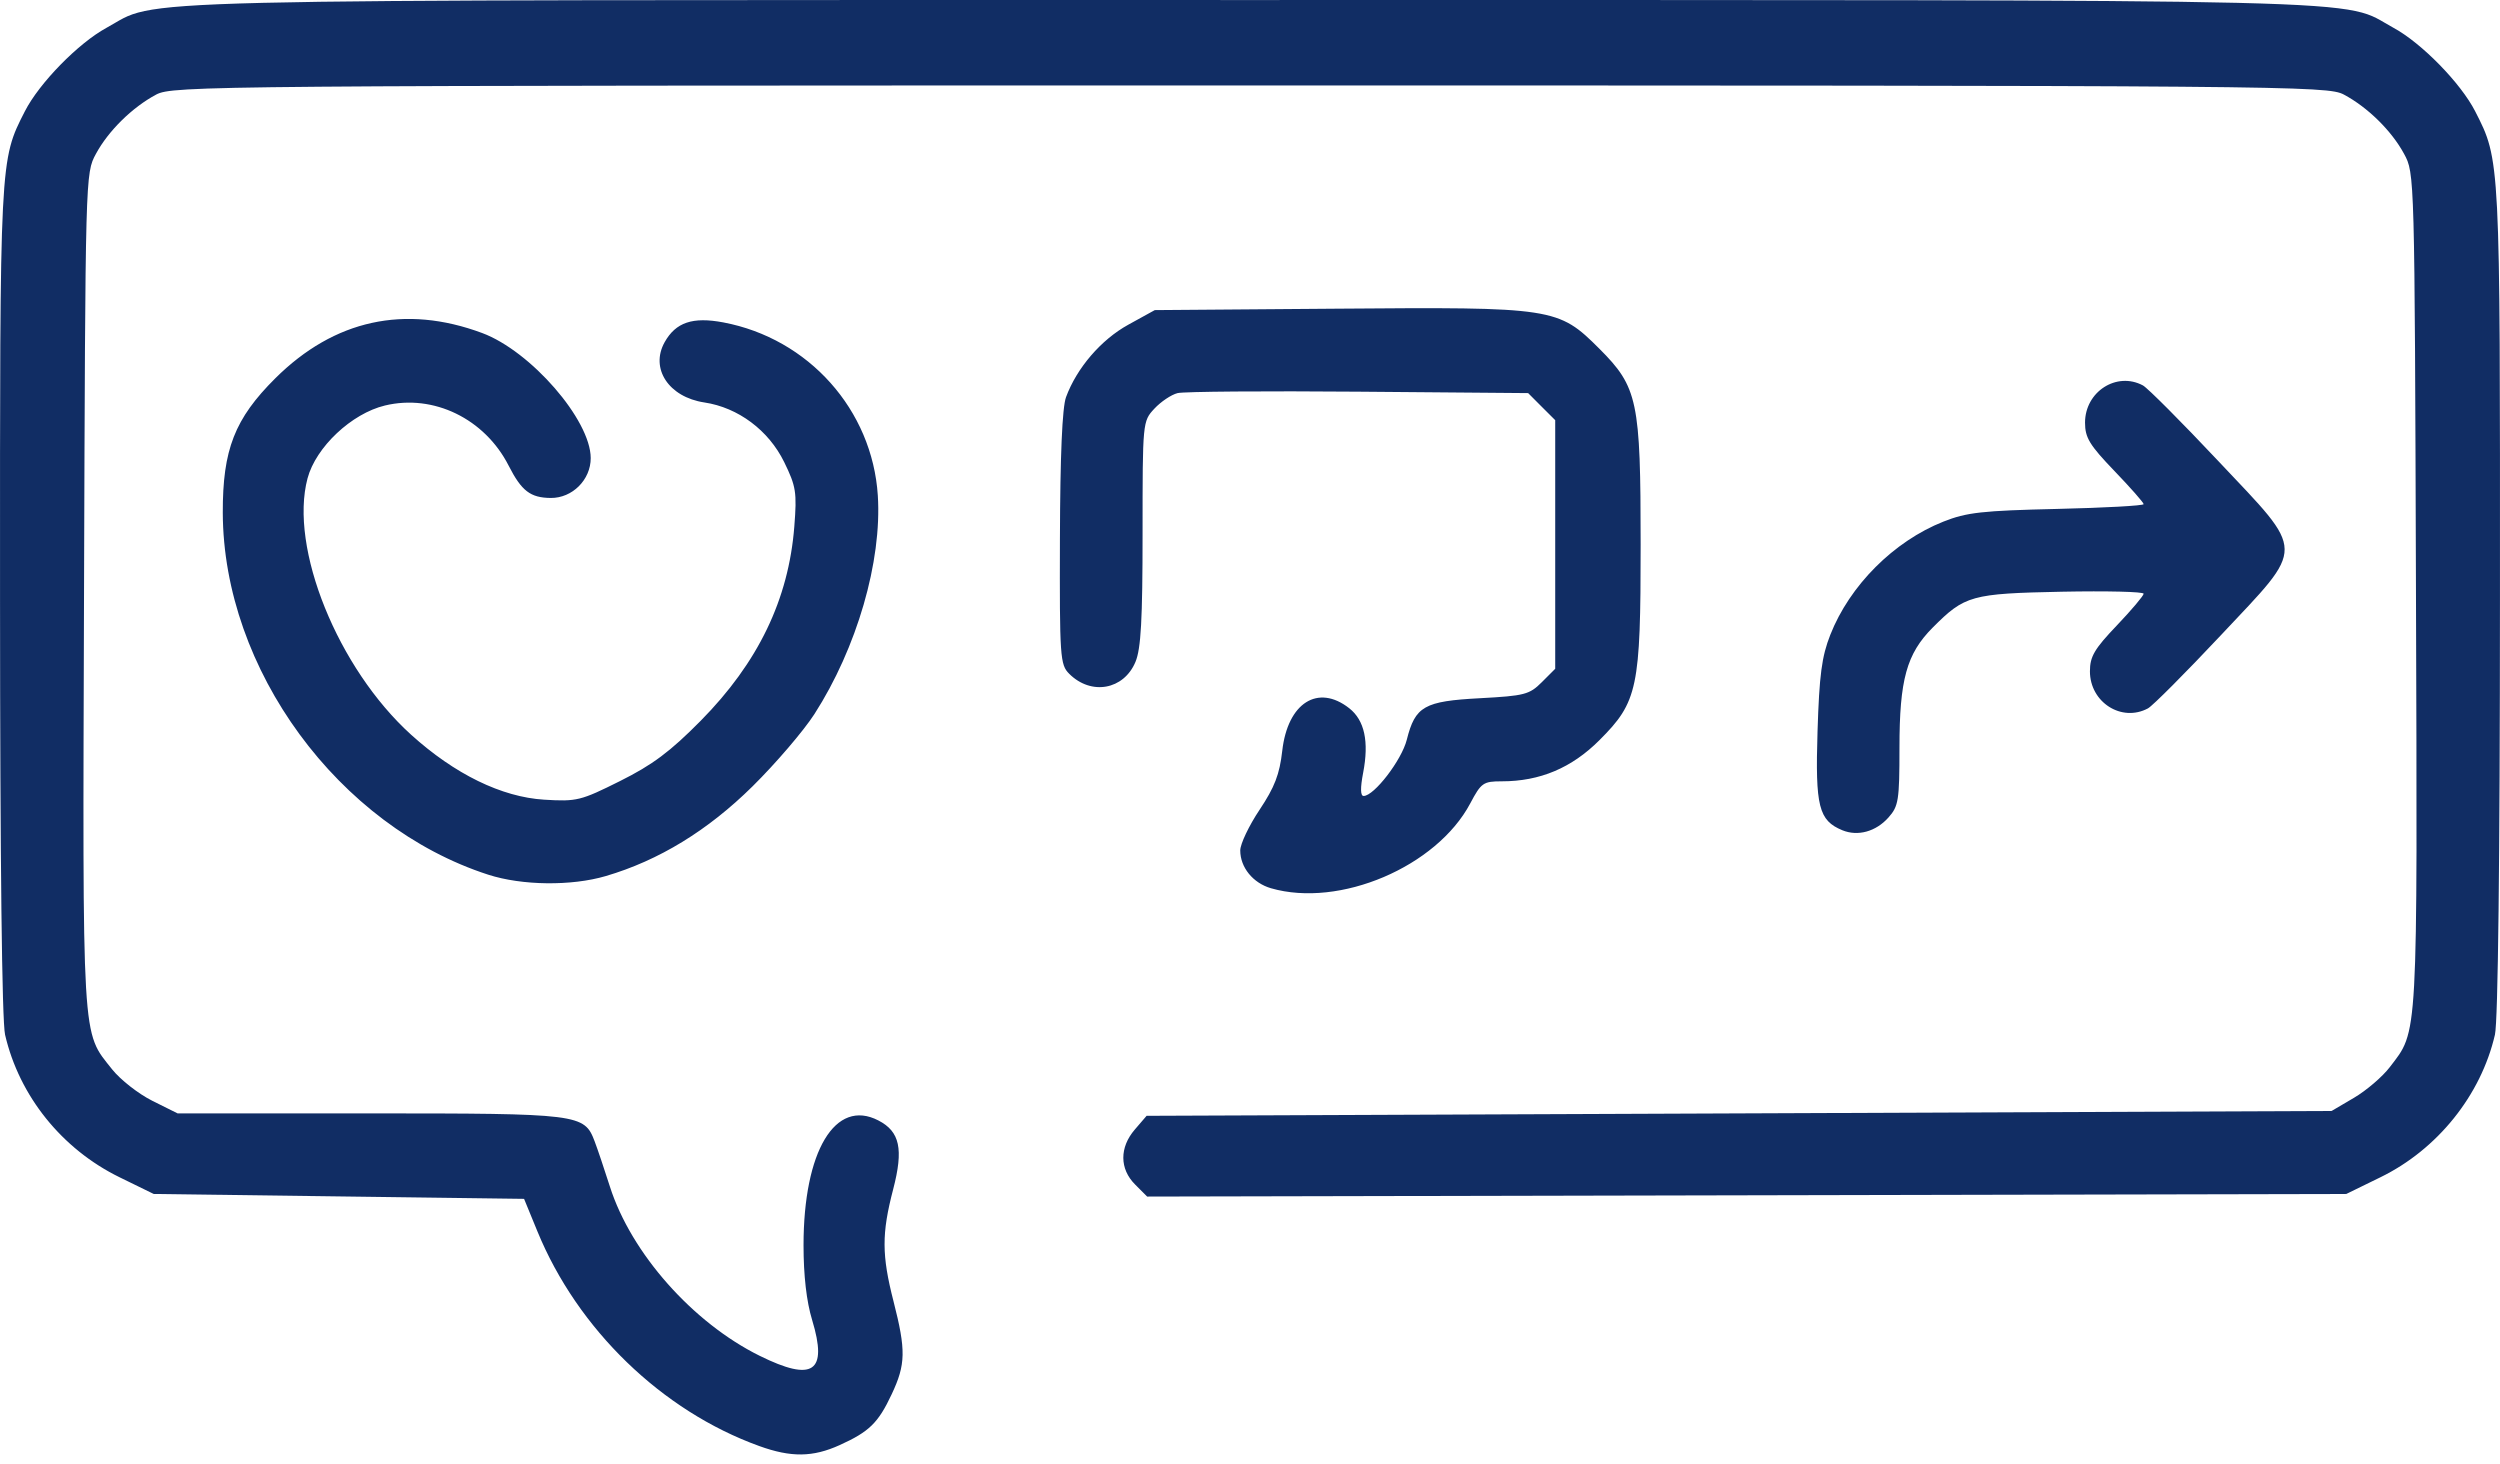 <svg xmlns="http://www.w3.org/2000/svg" width="70" height="41" viewBox="0 0 70 41" fill="none"><path d="M21.259 40.489C18.532 39.505 16.17 37.218 15.045 34.472L14.674 33.568L4.304 33.431L3.347 32.963C1.734 32.175 0.537 30.685 0.142 28.972C0.055 28.593 0.003 24.109 0.001 16.813C-0.003 4.406 -0.007 4.495 0.696 3.117C1.098 2.328 2.193 1.208 2.98 0.78C4.503 -0.049 2.462 0.001 35 0.001C67.538 0.001 65.498 -0.049 67.02 0.78C67.808 1.208 68.902 2.328 69.305 3.117C70.008 4.495 70.003 4.406 69.999 16.813C69.997 24.104 69.945 28.594 69.858 28.972C69.467 30.666 68.249 32.184 66.653 32.963L65.696 33.431L32.12 33.504L31.783 33.166C31.346 32.729 31.343 32.129 31.775 31.627L32.105 31.243L65.285 31.107L65.914 30.737C66.259 30.534 66.71 30.148 66.914 29.88C67.712 28.834 67.688 29.272 67.647 16.54C67.61 4.856 67.61 4.855 67.314 4.308C66.966 3.663 66.296 3.004 65.628 2.648C65.165 2.402 64.141 2.393 35 2.393C5.859 2.393 4.835 2.402 4.373 2.648C3.705 3.004 3.034 3.663 2.686 4.308C2.39 4.855 2.39 4.856 2.353 16.54C2.312 29.374 2.282 28.858 3.139 29.941C3.37 30.232 3.877 30.629 4.266 30.823L4.973 31.175H10.354C16.23 31.175 16.358 31.191 16.649 31.955C16.729 32.165 16.922 32.738 17.078 33.227C17.672 35.088 19.397 37.036 21.27 37.962C22.767 38.702 23.182 38.42 22.74 36.961C22.582 36.441 22.499 35.715 22.499 34.867C22.499 32.23 23.388 30.748 24.595 31.373C25.197 31.684 25.302 32.174 25.009 33.299C24.685 34.542 24.687 35.143 25.019 36.439C25.369 37.809 25.362 38.2 24.968 39.037C24.591 39.841 24.34 40.087 23.512 40.462C22.759 40.804 22.15 40.811 21.259 40.489ZM35.588 24.871C35.083 24.725 34.727 24.287 34.727 23.812C34.727 23.632 34.97 23.12 35.268 22.674C35.69 22.041 35.829 21.681 35.903 21.023C36.055 19.68 36.903 19.142 37.78 19.832C38.208 20.169 38.336 20.765 38.168 21.638C38.086 22.064 38.091 22.287 38.181 22.287C38.475 22.287 39.247 21.283 39.39 20.713C39.627 19.774 39.876 19.633 41.441 19.55C42.688 19.483 42.824 19.448 43.17 19.102L43.546 18.726V11.765L43.167 11.387L42.788 11.007L38.039 10.967C35.428 10.945 33.147 10.963 32.972 11.007C32.796 11.051 32.504 11.247 32.322 11.443C31.993 11.798 31.992 11.81 31.992 14.929C31.992 17.354 31.947 18.165 31.793 18.533C31.466 19.316 30.552 19.48 29.938 18.866C29.682 18.611 29.668 18.406 29.678 15.075C29.685 12.743 29.743 11.407 29.849 11.119C30.15 10.303 30.829 9.513 31.59 9.093L32.334 8.683L37.439 8.643C43.504 8.594 43.631 8.614 44.783 9.765C45.858 10.841 45.938 11.221 45.938 15.246C45.938 19.27 45.858 19.651 44.785 20.724C44.007 21.503 43.117 21.877 42.051 21.877C41.531 21.877 41.473 21.917 41.167 22.495C40.225 24.27 37.509 25.427 35.588 24.871ZM13.67 24.491C9.476 23.135 6.252 18.739 6.238 14.357C6.233 12.589 6.571 11.723 7.711 10.59C9.36 8.952 11.336 8.52 13.499 9.324C14.864 9.832 16.537 11.758 16.54 12.825C16.542 13.433 16.025 13.949 15.42 13.943C14.851 13.937 14.604 13.748 14.242 13.038C13.572 11.724 12.139 11.027 10.779 11.354C9.845 11.578 8.844 12.519 8.611 13.394C8.093 15.338 9.457 18.712 11.511 20.572C12.732 21.677 14.046 22.318 15.237 22.391C16.151 22.447 16.259 22.42 17.362 21.869C18.27 21.416 18.764 21.047 19.619 20.182C21.228 18.553 22.082 16.783 22.241 14.741C22.316 13.784 22.29 13.62 21.957 12.938C21.521 12.048 20.668 11.411 19.723 11.269C18.725 11.119 18.197 10.319 18.61 9.581C18.922 9.025 19.395 8.866 20.251 9.027C22.641 9.477 24.425 11.476 24.579 13.876C24.697 15.717 23.992 18.145 22.804 19.994C22.5 20.465 21.721 21.376 21.071 22.018C19.819 23.255 18.448 24.093 16.961 24.53C15.998 24.813 14.617 24.797 13.67 24.491ZM51.586 23.247C50.923 22.973 50.825 22.584 50.891 20.477C50.94 18.901 51.009 18.383 51.248 17.776C51.792 16.392 53.026 15.157 54.416 14.605C55.064 14.347 55.504 14.298 57.595 14.25C58.93 14.219 60.022 14.159 60.022 14.116C60.022 14.074 59.653 13.654 59.201 13.184C58.506 12.46 58.381 12.254 58.381 11.834C58.381 10.967 59.266 10.398 60.002 10.792C60.131 10.861 61.081 11.813 62.112 12.909C64.579 15.527 64.574 15.241 62.184 17.787C61.192 18.843 60.273 19.765 60.142 19.835C59.404 20.23 58.518 19.664 58.518 18.797C58.518 18.384 58.642 18.172 59.27 17.514C59.683 17.08 60.022 16.679 60.022 16.624C60.022 16.568 58.991 16.543 57.731 16.568C55.196 16.62 55.015 16.67 54.116 17.572C53.385 18.306 53.185 19.029 53.185 20.937C53.185 22.412 53.159 22.574 52.877 22.89C52.524 23.286 52.019 23.425 51.586 23.247Z" fill="#112D64"></path></svg>